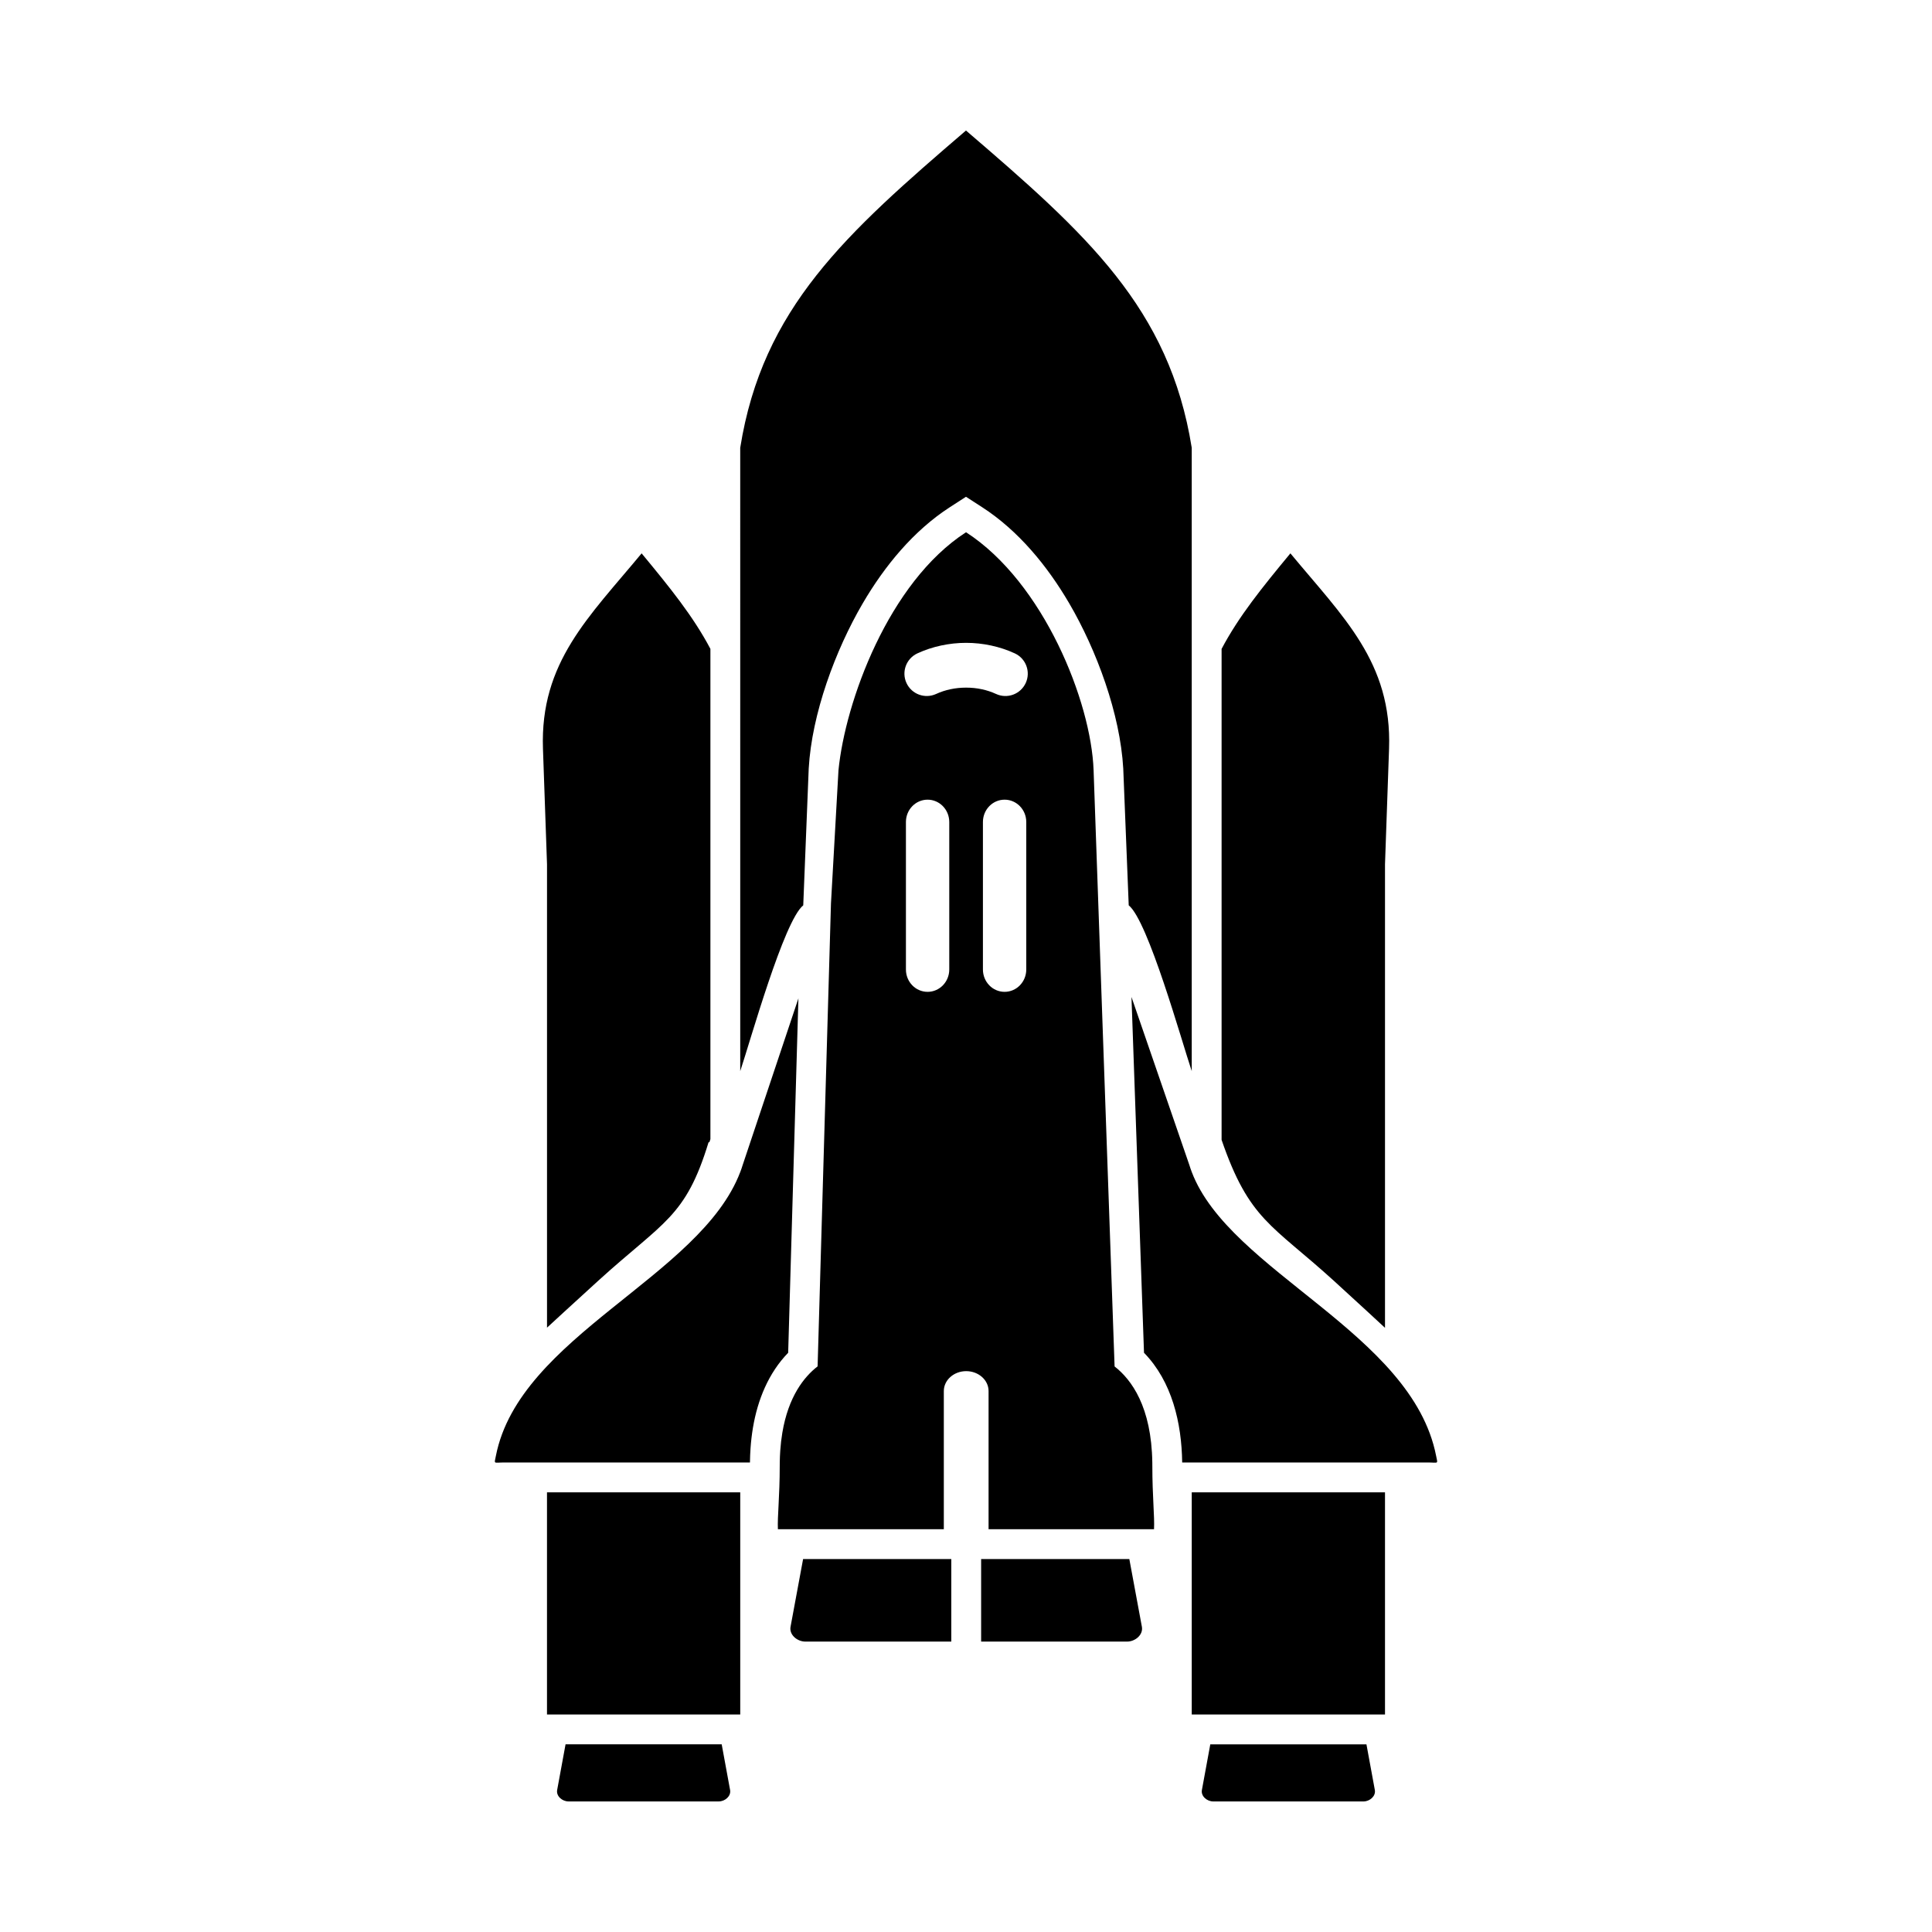 <?xml version="1.0" encoding="UTF-8"?>
<!-- Uploaded to: ICON Repo, www.svgrepo.com, Generator: ICON Repo Mixer Tools -->
<svg fill="#000000" width="800px" height="800px" version="1.1" viewBox="144 144 512 512" xmlns="http://www.w3.org/2000/svg">
 <g fill-rule="evenodd">
  <path d="m340.17 368.64v59.219c2.676-8 11.578-39.859 16.699-43.938l1.449-36.238c0.816-14.488 7.047-31.367 14.324-43.801 5.762-9.844 13.426-19.234 23.082-25.473l4.273-2.762 4.273 2.762c9.656 6.238 17.32 15.629 23.082 25.473 7.277 12.434 13.508 29.312 14.324 43.801l1.449 36.238c5.117 4.082 14.023 35.938 16.699 43.938v-165.19c-5.906-37.035-27.941-56.73-59.828-84.078-31.887 27.348-53.922 47.039-59.828 84.078z"/>
  <path d="m340.17 454.61c-10.574 27.801-58.516 43.43-64.754 75.207-0.453 2.316-0.723 1.754 2.387 1.754h64.945v-0.113c0.016-1.188 0.066-2.379 0.145-3.562 0.125-1.844 0.336-3.688 0.641-5.512 1.238-7.406 4.129-14.531 9.34-19.887l2.715-93.922-14.77 44.156c-0.195 0.637-0.41 1.262-0.645 1.875z"/>
  <path d="m332.27 315.97c-4.57-8.664-10.785-16.32-18.234-25.324-13.934 16.844-26.945 28.855-26.145 51.785l1.074 30.613v122.8c1.484-1.367 2.969-2.731 4.453-4.098 3.047-2.797 6.102-5.59 9.164-8.375 17.289-15.711 23.113-16.715 29.207-36.695l0.195 0.059 0.281-0.844v-129.91z"/>
  <path d="m511.04 495.9v-122.86l1.074-30.613c0.805-22.934-12.211-34.941-26.145-51.785-7.449 9.004-13.668 16.664-18.234 25.324v130.11c7.324 21.266 13.328 22.43 29.688 37.289 3.07 2.789 6.125 5.598 9.172 8.41 1.484 1.371 2.965 2.742 4.449 4.117z"/>
  <path d="m457.29 531.57h64.91c3.109 0 2.84 0.562 2.387-1.754-6.402-32.629-54.703-48.785-64.754-75.211-0.234-0.613-0.449-1.238-0.645-1.875l-15.336-44.523 3.32 94.293c7.414 7.598 9.977 18.578 10.117 29.07z"/>
  <path d="m405.99 549.26h43.84c0.168-3.426-0.449-8.707-0.449-16.746 0-0.316-0.004-0.629-0.008-0.941-0.215-14.719-5.5-21.953-9.996-25.449l-4.348-123.5-1.215-34.496c-0.641-18.156-13.23-49.785-33.805-63.078-20.574 13.297-32.027 45-33.805 63.078l-1.945 34.496-0.043 0.777-3.543 122.7c-3.613 2.801-7.746 8.012-9.348 17.59-0.246 1.477-0.434 3.055-0.551 4.742-0.07 1.008-0.113 2.055-0.129 3.141l-0.008 0.941c0 8.051-0.637 13.328-0.488 16.746h43.973v-36.617c0-2.914 2.656-5.277 5.93-5.277 3.273 0 5.93 2.363 5.93 5.277v36.621zm9.98-187.42c0-3.269-2.57-5.918-5.742-5.918s-5.742 2.648-5.742 5.918v39.09c0 3.269 2.57 5.918 5.742 5.918s5.742-2.652 5.742-5.918zm-20.406 0c0-3.269-2.57-5.918-5.742-5.918s-5.742 2.648-5.742 5.918v39.09c0 3.269 2.57 5.918 5.742 5.918s5.742-2.652 5.742-5.918zm12.402-33.934c2.969 1.371 6.488 0.074 7.859-2.898 1.371-2.969 0.074-6.488-2.898-7.859-1.984-0.918-4.098-1.613-6.277-2.082-2.18-0.469-4.41-0.707-6.625-0.707s-4.441 0.238-6.625 0.707c-2.18 0.469-4.293 1.164-6.277 2.082-2.969 1.371-4.266 4.887-2.898 7.859 1.371 2.969 4.887 4.266 7.859 2.898 1.184-0.547 2.453-0.965 3.773-1.246 1.324-0.281 2.723-0.43 4.164-0.43 1.445 0 2.844 0.145 4.168 0.43 1.32 0.281 2.594 0.703 3.773 1.246z"/>
  <path d="m464.74 606.27-2.223 12.094c-0.301 1.645 1.355 3.039 3.016 3.039h39.797c1.656 0 3.316-1.395 3.016-3.039l-2.223-12.094z"/>
  <path d="m340.17 598.36v-58.875h-51.211v58.875z"/>
  <path d="m511.04 598.36v-58.875h-51.215v58.875z"/>
  <path d="m337.48 618.36-2.223-12.094h-41.379l-2.223 12.094c-0.301 1.645 1.355 3.039 3.016 3.039h39.797c1.656 0 3.316-1.395 3.016-3.039z"/>
  <path d="m356.83 557.16-3.328 17.949c-0.395 2.125 1.77 3.93 3.93 3.93h38.672v-21.879z"/>
  <path d="m404.01 557.16v21.879h38.672c2.16 0 4.324-1.805 3.93-3.93l-3.328-17.949z"/>
 </g>
</svg>